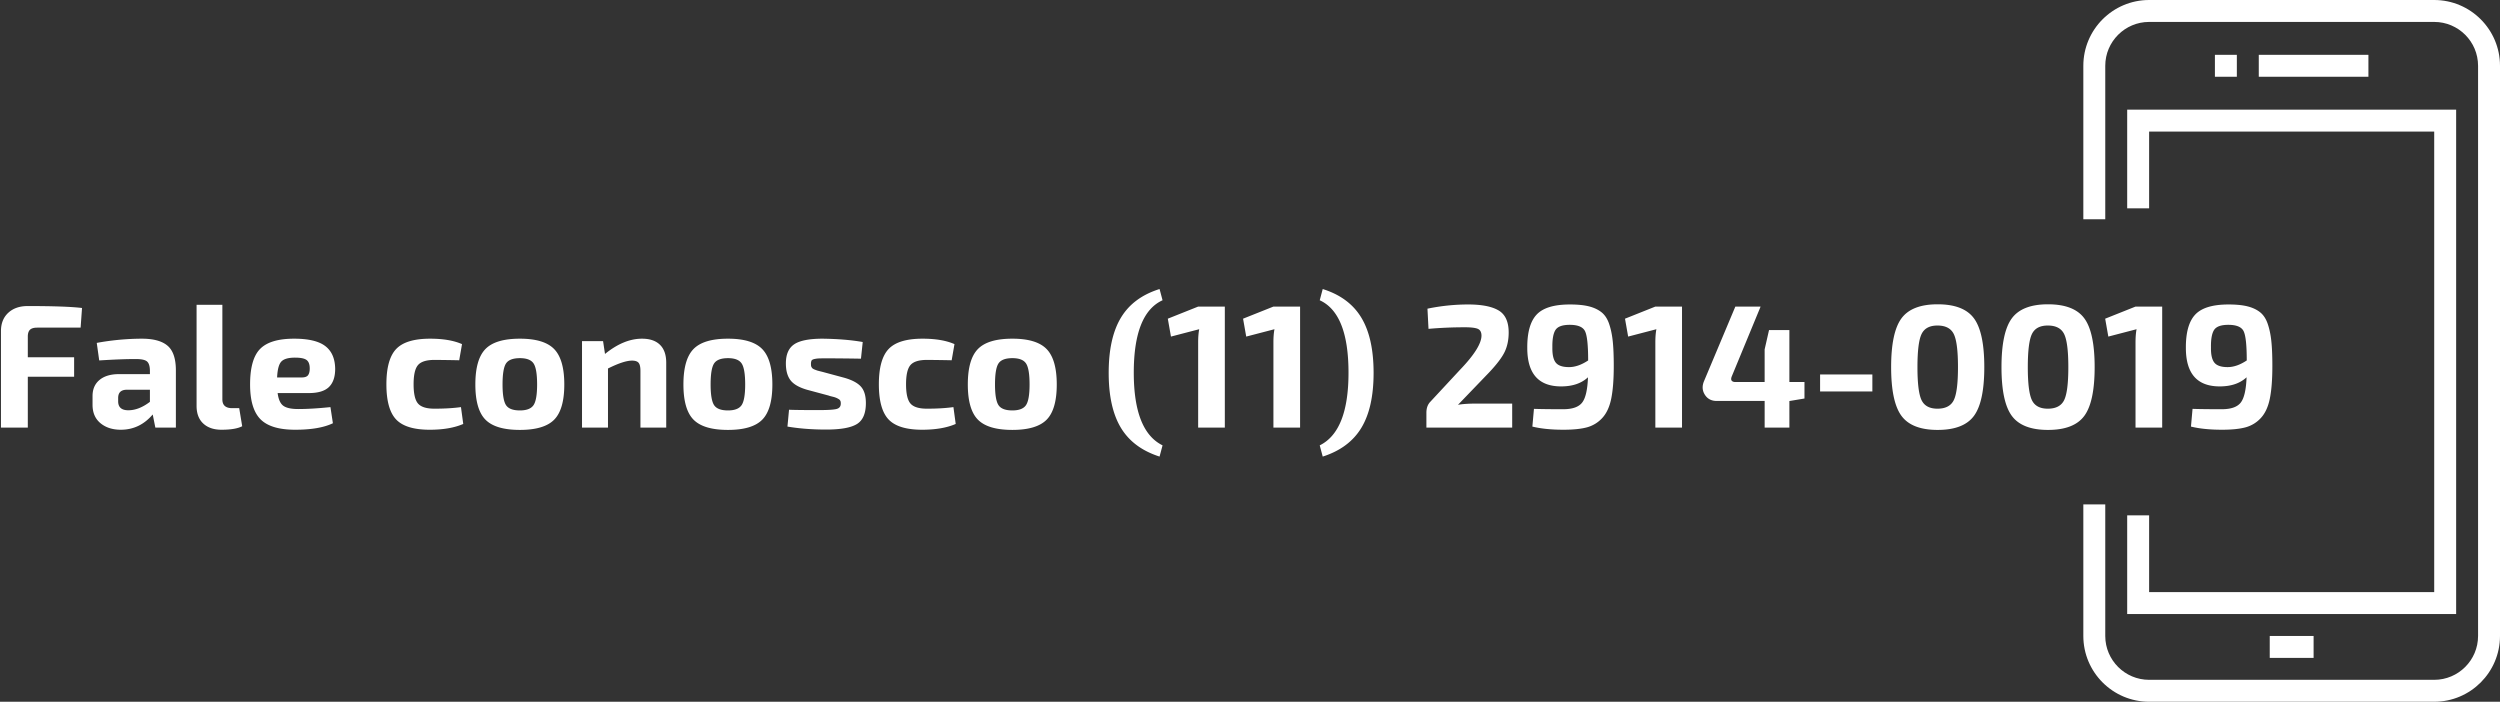 <svg xmlns="http://www.w3.org/2000/svg" xmlns:xlink="http://www.w3.org/1999/xlink" width="228" height="64" viewBox="0 0 228 64">
    <rect x="0" y="0" width="228" height="64" fill="#333333" stroke="none"/>
    <defs>
        <path id="a" d="M0 64h38V0H0z"/>
    </defs>
    <g fill="none" fill-rule="evenodd">
        <path fill="#FFF" d="M7.352 29.88H3.4c-.31 0-.53.064-.664.192-.133.128-.2.336-.2.624v1.888H6.76v1.776H2.536V39H.088v-8.8c0-.704.221-1.261.664-1.672.443-.41 1.032-.616 1.768-.616 2.347 0 4 .059 4.96.176l-.128 1.792zm1.696 2.992l-.224-1.6a23.15 23.15 0 0 1 4.112-.384c1.067 0 1.85.216 2.352.648.501.432.752 1.181.752 2.248V39h-1.872l-.24-1.2c-.79.928-1.76 1.392-2.912 1.392-.757 0-1.376-.2-1.856-.6-.48-.4-.72-.957-.72-1.672v-.8c0-.63.213-1.12.64-1.472.427-.352 1.019-.528 1.776-.528h2.816v-.352c-.01-.405-.104-.677-.28-.816-.176-.139-.515-.208-1.016-.208-.875 0-1.984.043-3.328.128zm1.728 3.424v.304c0 .544.31.816.928.816.64 0 1.296-.256 1.968-.768v-1.104h-2.128c-.512.01-.768.261-.768.752zM20.28 27.8v8.624c0 .533.299.8.896.8h.64l.272 1.648c-.405.213-1.035.32-1.888.32-.704 0-1.259-.19-1.664-.568-.405-.379-.608-.915-.608-1.608V27.8h2.352zm7.888 8.048H25.32c.075.576.248.963.52 1.16.272.197.723.296 1.352.296.843 0 1.824-.059 2.944-.176l.224 1.472c-.821.395-1.968.592-3.44.592-1.483 0-2.539-.32-3.168-.96-.63-.64-.944-1.696-.944-3.168 0-1.547.307-2.63.92-3.248.613-.619 1.645-.928 3.096-.928 1.312 0 2.261.227 2.848.68.587.453.885 1.144.896 2.072 0 .736-.19 1.288-.568 1.656-.379.368-.99.552-1.832.552zm-2.896-1.424h2.24c.288 0 .483-.07.584-.208.101-.139.152-.341.152-.608 0-.373-.096-.632-.288-.776-.192-.144-.544-.216-1.056-.216-.608 0-1.024.12-1.248.36-.224.24-.352.723-.384 1.448zm16.768 2.704l.208 1.536c-.81.352-1.83.528-3.056.528-1.45 0-2.472-.312-3.064-.936-.592-.624-.888-1.693-.888-3.208 0-1.525.299-2.6.896-3.224.597-.624 1.627-.936 3.088-.936 1.195 0 2.165.165 2.912.496l-.256 1.472a157.92 157.92 0 0 0-2.256-.032c-.725 0-1.224.155-1.496.464-.272.31-.408.896-.408 1.76s.136 1.45.408 1.76c.272.31.77.464 1.496.464.928 0 1.733-.048 2.416-.144zm5.376-6.24c1.472 0 2.515.317 3.128.952s.92 1.71.92 3.224c0 1.515-.307 2.584-.92 3.208-.613.624-1.656.936-3.128.936-1.483 0-2.53-.312-3.144-.936-.613-.624-.92-1.693-.92-3.208 0-1.525.307-2.603.92-3.232.613-.63 1.661-.944 3.144-.944zm0 1.776c-.63 0-1.05.16-1.264.48-.213.32-.32.96-.32 1.92 0 .939.107 1.568.32 1.888.213.32.635.48 1.264.48.608 0 1.021-.16 1.24-.48.219-.32.328-.95.328-1.888 0-.95-.107-1.587-.32-1.912-.213-.325-.63-.488-1.248-.488zM55 31.112l.176 1.168c1.141-.928 2.267-1.392 3.376-1.392.715 0 1.261.187 1.64.56.379.373.568.917.568 1.632V39h-2.352v-5.184c0-.352-.056-.595-.168-.728-.112-.133-.312-.2-.6-.2-.501 0-1.232.24-2.192.72V39H53.08v-7.888H55zm11.392-.224c1.472 0 2.515.317 3.128.952s.92 1.71.92 3.224c0 1.515-.307 2.584-.92 3.208-.613.624-1.656.936-3.128.936-1.483 0-2.53-.312-3.144-.936-.613-.624-.92-1.693-.92-3.208 0-1.525.307-2.603.92-3.232.613-.63 1.661-.944 3.144-.944zm0 1.776c-.63 0-1.05.16-1.264.48-.213.32-.32.96-.32 1.92 0 .939.107 1.568.32 1.888.213.32.635.48 1.264.48.608 0 1.021-.16 1.24-.48.219-.32.328-.95.328-1.888 0-.95-.107-1.587-.32-1.912-.213-.325-.63-.488-1.248-.488zm9.168 3.408l-1.968-.528c-.725-.213-1.227-.504-1.504-.872-.277-.368-.416-.877-.416-1.528 0-.821.253-1.403.76-1.744.507-.341 1.373-.512 2.6-.512 1.419.021 2.635.123 3.648.304l-.16 1.52a208.672 208.672 0 0 0-3.04-.032c-.373 0-.632.003-.776.008a2.397 2.397 0 0 0-.432.056c-.144.032-.232.083-.264.152a.778.778 0 0 0-.048.312c0 .053.003.101.008.144a.32.32 0 0 0 .04.12c.021.037.04.067.056.088a.332.332 0 0 0 .088.072.703.703 0 0 0 .104.056l.144.056c.07.027.123.045.16.056a12.328 12.328 0 0 0 .44.112l2.016.544c.704.203 1.205.472 1.504.808.299.336.448.835.448 1.496 0 .939-.272 1.576-.816 1.912-.544.336-1.477.504-2.8.504-1.28 0-2.459-.09-3.536-.272l.144-1.536c.384.021 1.296.032 2.736.032.821 0 1.357-.035 1.608-.104.25-.07.376-.232.376-.488a1.17 1.17 0 0 0-.008-.144.32.32 0 0 0-.04-.12.418.418 0 0 0-.064-.088.485.485 0 0 0-.104-.072 4.112 4.112 0 0 1-.112-.064 2.01 2.01 0 0 0-.328-.12l-.224-.056a2 2 0 0 1-.24-.072zm11.392 1.056l.208 1.536c-.81.352-1.83.528-3.056.528-1.45 0-2.472-.312-3.064-.936-.592-.624-.888-1.693-.888-3.208 0-1.525.299-2.6.896-3.224.597-.624 1.627-.936 3.088-.936 1.195 0 2.165.165 2.912.496l-.256 1.472a157.92 157.92 0 0 0-2.256-.032c-.725 0-1.224.155-1.496.464-.272.31-.408.896-.408 1.76s.136 1.45.408 1.76c.272.31.77.464 1.496.464.928 0 1.733-.048 2.416-.144zm5.376-6.24c1.472 0 2.515.317 3.128.952s.92 1.71.92 3.224c0 1.515-.307 2.584-.92 3.208-.613.624-1.656.936-3.128.936-1.483 0-2.53-.312-3.144-.936-.613-.624-.92-1.693-.92-3.208 0-1.525.307-2.603.92-3.232.613-.63 1.661-.944 3.144-.944zm0 1.776c-.63 0-1.05.16-1.264.48-.213.32-.32.96-.32 1.92 0 .939.107 1.568.32 1.888.213.32.635.48 1.264.48.608 0 1.021-.16 1.24-.48.219-.32.328-.95.328-1.888 0-.95-.107-1.587-.32-1.912-.213-.325-.63-.488-1.248-.488zm13.424-6.304l.272 1.024c-1.75.8-2.624 3.003-2.624 6.608 0 3.552.875 5.76 2.624 6.624l-.272 1.024c-1.6-.512-2.773-1.384-3.52-2.616-.747-1.232-1.12-2.904-1.12-5.016 0-2.123.373-3.803 1.12-5.04.747-1.237 1.92-2.107 3.52-2.608zM111.704 39h-2.432v-7.776c0-.47.032-.87.096-1.2l-2.576.672-.288-1.632 2.768-1.104h2.432V39zm6.864 0h-2.432v-7.776c0-.47.032-.87.096-1.2l-2.576.672-.288-1.632 2.768-1.104h2.432V39zm1.792-11.616l.272-1.024c1.6.501 2.773 1.37 3.52 2.608.747 1.237 1.12 2.917 1.12 5.04 0 2.112-.373 3.784-1.12 5.016-.747 1.232-1.92 2.104-3.52 2.616l-.272-1.024c1.75-.864 2.624-3.072 2.624-6.624 0-3.605-.875-5.808-2.624-6.608zm9.92 2.608l-.096-1.84a18.277 18.277 0 0 1 3.712-.384c1.237 0 2.163.181 2.776.544.613.363.92 1.035.92 2.016 0 .661-.12 1.245-.36 1.752-.24.507-.717 1.139-1.432 1.896l-2.832 2.944c.405-.075.95-.112 1.632-.112h3.312V39h-7.824v-1.36c0-.416.117-.747.352-.992l2.704-2.912c1.323-1.376 1.979-2.427 1.968-3.152-.01-.31-.128-.51-.352-.6-.224-.09-.608-.136-1.152-.136-1.13 0-2.24.048-3.328.144zm9.472 8.912l.144-1.616c.597.021 1.488.032 2.672.032.832 0 1.405-.2 1.72-.6.315-.4.493-1.17.536-2.312-.597.555-1.413.832-2.448.832-2.059 0-3.088-1.168-3.088-3.504-.01-1.408.272-2.421.848-3.04.576-.619 1.59-.928 3.04-.928.693 0 1.267.056 1.72.168.453.112.835.288 1.144.528.31.24.544.59.704 1.048.16.459.272.984.336 1.576.064.592.096 1.352.096 2.28 0 1.237-.077 2.235-.232 2.992-.155.757-.43 1.347-.824 1.768a2.922 2.922 0 0 1-1.4.848c-.539.144-1.25.216-2.136.216-1.11 0-2.053-.096-2.832-.288zm1.824-7.216c-.01.65.093 1.112.312 1.384.219.272.621.408 1.208.408.555 0 1.136-.203 1.744-.608 0-1.376-.093-2.261-.28-2.656-.187-.395-.653-.592-1.4-.592-.661 0-1.093.155-1.296.464-.203.31-.299.843-.288 1.6zM153.4 39h-2.432v-7.776c0-.47.032-.87.096-1.2l-2.576.672-.288-1.632 2.768-1.104h2.432V39zm11.168-4.16v1.504l-1.344.224h-.032V39h-2.256v-2.432h-4.368c-.48 0-.84-.187-1.08-.56-.24-.373-.27-.784-.088-1.232l2.864-6.816h2.304l-2.624 6.352c-.075.181-.08.315-.016.4.064.085.176.128.336.128h2.672v-2.976l.4-1.76h1.856v4.736h1.376zm6.192.864h-4.768v-1.552h4.768v1.552zm5.952-7.952c1.579 0 2.683.427 3.312 1.28.63.853.944 2.336.944 4.448 0 2.112-.315 3.595-.944 4.448-.63.853-1.733 1.28-3.312 1.28-1.568 0-2.667-.427-3.296-1.28-.63-.853-.944-2.336-.944-4.448 0-2.112.315-3.595.944-4.448.63-.853 1.728-1.28 3.296-1.28zm-.016 1.936c-.715 0-1.197.259-1.448.776-.25.517-.376 1.523-.376 3.016s.125 2.499.376 3.016c.25.517.733.776 1.448.776.736 0 1.232-.259 1.488-.776s.384-1.523.384-3.016-.128-2.499-.384-3.016c-.256-.517-.752-.776-1.488-.776zm10.08-1.936c1.579 0 2.683.427 3.312 1.28.63.853.944 2.336.944 4.448 0 2.112-.315 3.595-.944 4.448-.63.853-1.733 1.28-3.312 1.28-1.568 0-2.667-.427-3.296-1.28-.63-.853-.944-2.336-.944-4.448 0-2.112.315-3.595.944-4.448.63-.853 1.728-1.28 3.296-1.28zm-.016 1.936c-.715 0-1.197.259-1.448.776-.25.517-.376 1.523-.376 3.016s.125 2.499.376 3.016c.25.517.733.776 1.448.776.736 0 1.232-.259 1.488-.776s.384-1.523.384-3.016-.128-2.499-.384-3.016c-.256-.517-.752-.776-1.488-.776zM197.192 39h-2.432v-7.776c0-.47.032-.87.096-1.2l-2.576.672-.288-1.632 2.768-1.104h2.432V39zm2.624-.096l.144-1.616c.597.021 1.488.032 2.672.032.832 0 1.405-.2 1.72-.6.315-.4.493-1.17.536-2.312-.597.555-1.413.832-2.448.832-2.059 0-3.088-1.168-3.088-3.504-.01-1.408.272-2.421.848-3.04.576-.619 1.59-.928 3.04-.928.693 0 1.267.056 1.72.168.453.112.835.288 1.144.528.31.24.544.59.704 1.048.16.459.272.984.336 1.576.064.592.096 1.352.096 2.28 0 1.237-.077 2.235-.232 2.992-.155.757-.43 1.347-.824 1.768a2.922 2.922 0 0 1-1.4.848c-.539.144-1.25.216-2.136.216-1.11 0-2.053-.096-2.832-.288zm1.824-7.216c-.01.65.093 1.112.312 1.384.219.272.621.408 1.208.408.555 0 1.136-.203 1.744-.608 0-1.376-.093-2.261-.28-2.656-.187-.395-.653-.592-1.4-.592-.661 0-1.093.155-1.296.464-.203.31-.299.843-.288 1.6z"/>
        <g transform="translate(190)">
            <path fill="#FFF" d="M32 64c3.309 0 6-2.691 6-6V6c0-3.309-2.691-6-6-6H6C2.691 0 0 2.691 0 6v14h2V6c0-2.206 1.794-4 4-4h26c2.206 0 4 1.794 4 4v52c0 2.206-1.794 4-4 4H6c-2.206 0-4-1.794-4-4V46H0v12c0 3.309 2.691 6 6 6h26z"/>
            <mask id="b" fill="#fff">
                <use xlink:href="#a"/>
            </mask>
            <path fill="#FFF" d="M16 7h10V5H16v2zm-4 0h2V5h-2v2zm5 53h4v-2h-4v2zm17-4V10H4v9h2v-7h26v42H6v-7H4v9h30z" mask="url(#b)"/>
        </g>
    </g>
</svg>
